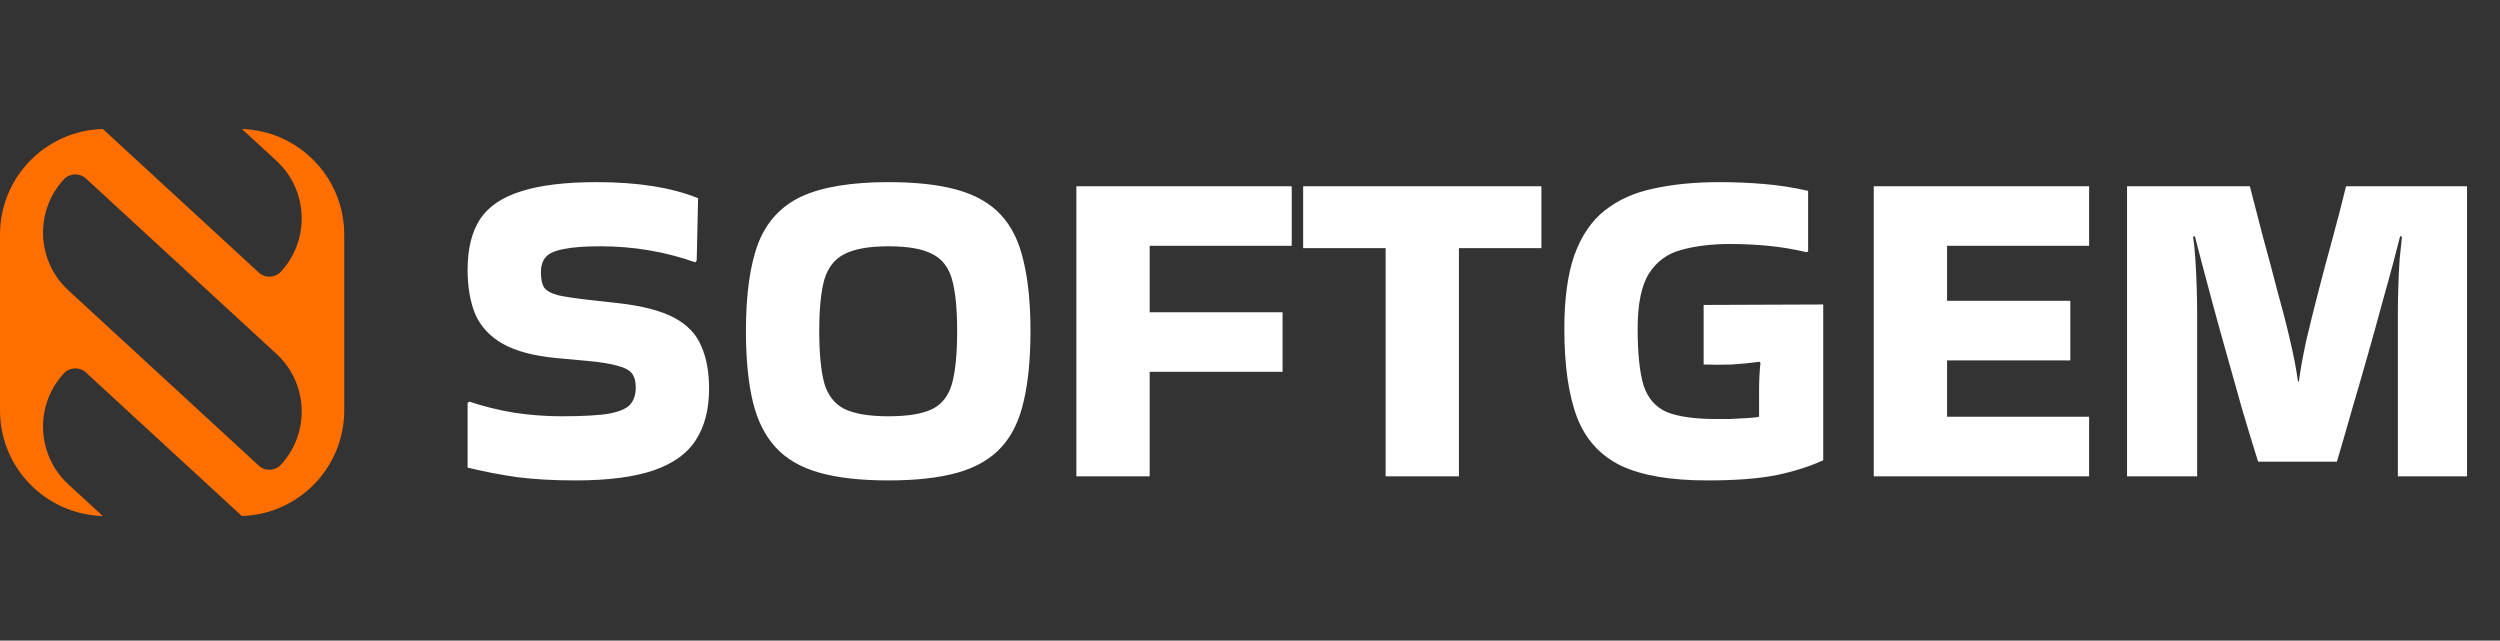 <svg width="562" height="144" viewBox="0 0 562 144" fill="none" xmlns="http://www.w3.org/2000/svg">
<rect x="0" y="0" width="562" height="144" fill="#333333" stroke="none"/>
<path fill-rule="evenodd" clip-rule="evenodd" d="M0 52.738C0 39.833 10.293 29.332 23.117 28.997L58.173 61.264C59.607 62.584 61.839 62.491 63.159 61.057C69.758 53.887 69.296 42.726 62.126 36.127L54.384 29C67.154 29.396 77.384 39.873 77.384 52.738V92.256C77.384 105.13 67.141 115.612 54.359 115.995L19.321 83.745C17.887 82.425 15.655 82.517 14.335 83.951C7.736 91.121 8.198 102.283 15.368 108.882L23.098 115.997C10.283 115.652 0 105.155 0 92.256V52.738ZM14.335 40.34C7.736 47.51 8.198 58.672 15.368 65.271L58.173 104.67C59.607 105.99 61.839 105.897 63.159 104.463C69.758 97.294 69.296 86.132 62.126 79.533L19.321 40.134C17.887 38.814 15.655 38.907 14.335 40.34Z" fill="#FF6F00"/>
<path d="M105.53 90.283C108.552 91.313 111.848 92.137 115.419 92.755C119.058 93.305 122.663 93.579 126.234 93.579C131.11 93.579 134.715 93.373 137.049 92.961C139.453 92.481 141.032 91.76 141.788 90.798C142.543 89.837 142.921 88.601 142.921 87.09C142.921 85.785 142.646 84.755 142.097 84C141.547 83.245 140.483 82.661 138.904 82.249C137.324 81.768 134.989 81.391 131.899 81.116L125.101 80.498C120.019 80.017 116.002 78.953 113.05 77.305C110.165 75.657 108.105 73.459 106.869 70.713C105.702 67.897 105.118 64.532 105.118 60.618C105.118 55.949 106.045 52.172 107.899 49.288C109.822 46.404 112.912 44.309 117.17 43.004C121.427 41.631 127.092 40.944 134.165 40.944C143.367 40.944 150.955 42.146 156.929 44.55L156.62 58.558L156.311 58.97C149.513 56.567 142.406 55.365 134.989 55.365C131.419 55.365 128.672 55.571 126.749 55.983C124.826 56.326 123.487 56.91 122.732 57.734C121.977 58.558 121.599 59.725 121.599 61.236C121.599 62.747 121.839 63.88 122.32 64.635C122.869 65.391 123.934 65.974 125.513 66.386C127.092 66.73 129.393 67.073 132.414 67.416L138.904 68.137C144.397 68.755 148.62 69.854 151.573 71.433C154.526 73.013 156.552 75.142 157.65 77.82C158.818 80.429 159.401 83.622 159.401 87.399C159.401 92 158.406 95.846 156.414 98.936C154.492 101.957 151.333 104.223 146.938 105.734C142.543 107.245 136.672 108 129.324 108C124.517 108 120.191 107.76 116.346 107.279C112.5 106.73 108.758 106.009 105.118 105.116V90.592L105.53 90.283ZM167.685 74.421C167.685 66.112 168.612 59.519 170.466 54.644C172.389 49.768 175.651 46.266 180.252 44.137C184.921 42.009 191.41 40.944 199.719 40.944C205.968 40.944 211.153 41.528 215.273 42.695C219.393 43.863 222.655 45.751 225.058 48.361C227.462 50.97 229.144 54.438 230.106 58.764C231.136 63.022 231.651 68.24 231.651 74.421C231.651 80.67 231.136 85.957 230.106 90.283C229.144 94.541 227.462 97.974 225.058 100.584C222.655 103.193 219.393 105.082 215.273 106.249C211.153 107.416 205.968 108 199.719 108C193.471 108 188.286 107.416 184.166 106.249C180.046 105.082 176.784 103.193 174.38 100.584C171.977 97.974 170.26 94.541 169.23 90.283C168.2 85.957 167.685 80.67 167.685 74.421ZM199.719 93.579C204.114 93.579 207.41 93.03 209.608 91.931C211.805 90.833 213.282 88.91 214.037 86.163C214.792 83.348 215.17 79.433 215.17 74.421C215.17 69.477 214.792 65.631 214.037 62.884C213.282 60.137 211.805 58.215 209.608 57.116C207.41 55.949 204.114 55.365 199.719 55.365C195.393 55.365 192.097 55.949 189.831 57.116C187.634 58.215 186.123 60.137 185.299 62.884C184.544 65.631 184.166 69.477 184.166 74.421C184.166 79.433 184.544 83.348 185.299 86.163C186.123 88.91 187.634 90.833 189.831 91.931C192.097 93.03 195.393 93.579 199.719 93.579ZM258.449 107.073H241.969V41.871H290.381V55.262H258.449V70.198H288.321V83.588H258.449V107.073ZM311.489 107.073V55.777H292.948V41.871H346.51V55.777H327.969V107.073H311.489ZM395.441 87.811C395.441 85.545 395.544 83.485 395.75 81.631L395.544 81.322C393.621 81.597 391.527 81.803 389.261 81.94C386.995 82.009 384.9 82.009 382.977 81.94V68.549L409.862 68.446V103.468C406.703 104.91 403.098 106.043 399.046 106.867C395.063 107.622 389.982 108 383.801 108C375.561 108 369.106 106.901 364.437 104.704C359.767 102.438 356.471 98.833 354.548 93.888C352.626 88.876 351.664 82.215 351.664 73.906C351.664 67.176 352.42 61.648 353.93 57.322C355.51 52.996 357.776 49.665 360.729 47.331C363.75 44.927 367.424 43.279 371.75 42.386C376.076 41.425 381.02 40.944 386.583 40.944C389.879 40.944 393.175 41.082 396.471 41.356C399.836 41.631 403.166 42.146 406.462 42.901V56.498L406.153 56.704C403.269 56.017 400.385 55.537 397.501 55.262C394.686 54.987 391.836 54.85 388.952 54.85C384.763 54.85 381.089 55.296 377.93 56.189C374.84 57.013 372.437 58.764 370.72 61.442C369.003 64.12 368.145 68.275 368.145 73.906C368.145 79.468 368.591 83.725 369.484 86.678C370.445 89.562 372.196 91.554 374.737 92.652C377.347 93.682 381.055 94.197 385.862 94.197C386.48 94.197 387.441 94.197 388.746 94.197C390.05 94.129 391.355 94.06 392.66 93.991C393.965 93.923 394.892 93.82 395.441 93.682V87.811ZM421.22 107.073V41.871H469.632V55.262H437.701V67.622H465.409V81.013H437.701V93.682H469.632V107.073H421.22ZM507.62 103.777C506.453 100.069 505.251 96.12 504.015 91.931C502.848 87.743 501.681 83.588 500.513 79.468C499.346 75.348 498.281 71.502 497.32 67.931C496.359 64.361 495.535 61.27 494.848 58.661C494.161 56.052 493.681 54.197 493.406 53.099L492.994 53.202C493.2 54.438 493.372 56.086 493.509 58.146C493.646 60.137 493.749 62.266 493.818 64.532C493.887 66.73 493.921 68.755 493.921 70.609V107.073H478.161V41.871H505.766C506.728 45.511 507.723 49.356 508.754 53.408C509.852 57.391 510.917 61.373 511.947 65.356C513.045 69.27 514.007 73.013 514.831 76.584C515.655 80.086 516.238 83.142 516.582 85.751H516.788C517.131 83.142 517.681 80.086 518.436 76.584C519.26 73.082 520.187 69.339 521.217 65.356C522.247 61.373 523.311 57.391 524.41 53.408C525.509 49.356 526.505 45.511 527.397 41.871H554.59V107.073H539.037V70.609C539.037 68.755 539.071 66.73 539.14 64.532C539.208 62.266 539.311 60.137 539.449 58.146C539.655 56.086 539.826 54.438 539.964 53.202L539.552 53.099C539.277 54.197 538.796 56.052 538.11 58.661C537.423 61.27 536.565 64.395 535.535 68.034C534.573 71.605 533.509 75.451 532.341 79.571C531.174 83.691 529.972 87.846 528.736 92.034C527.569 96.154 526.436 100.069 525.337 103.777H507.62Z" fill="white"/>
</svg>
